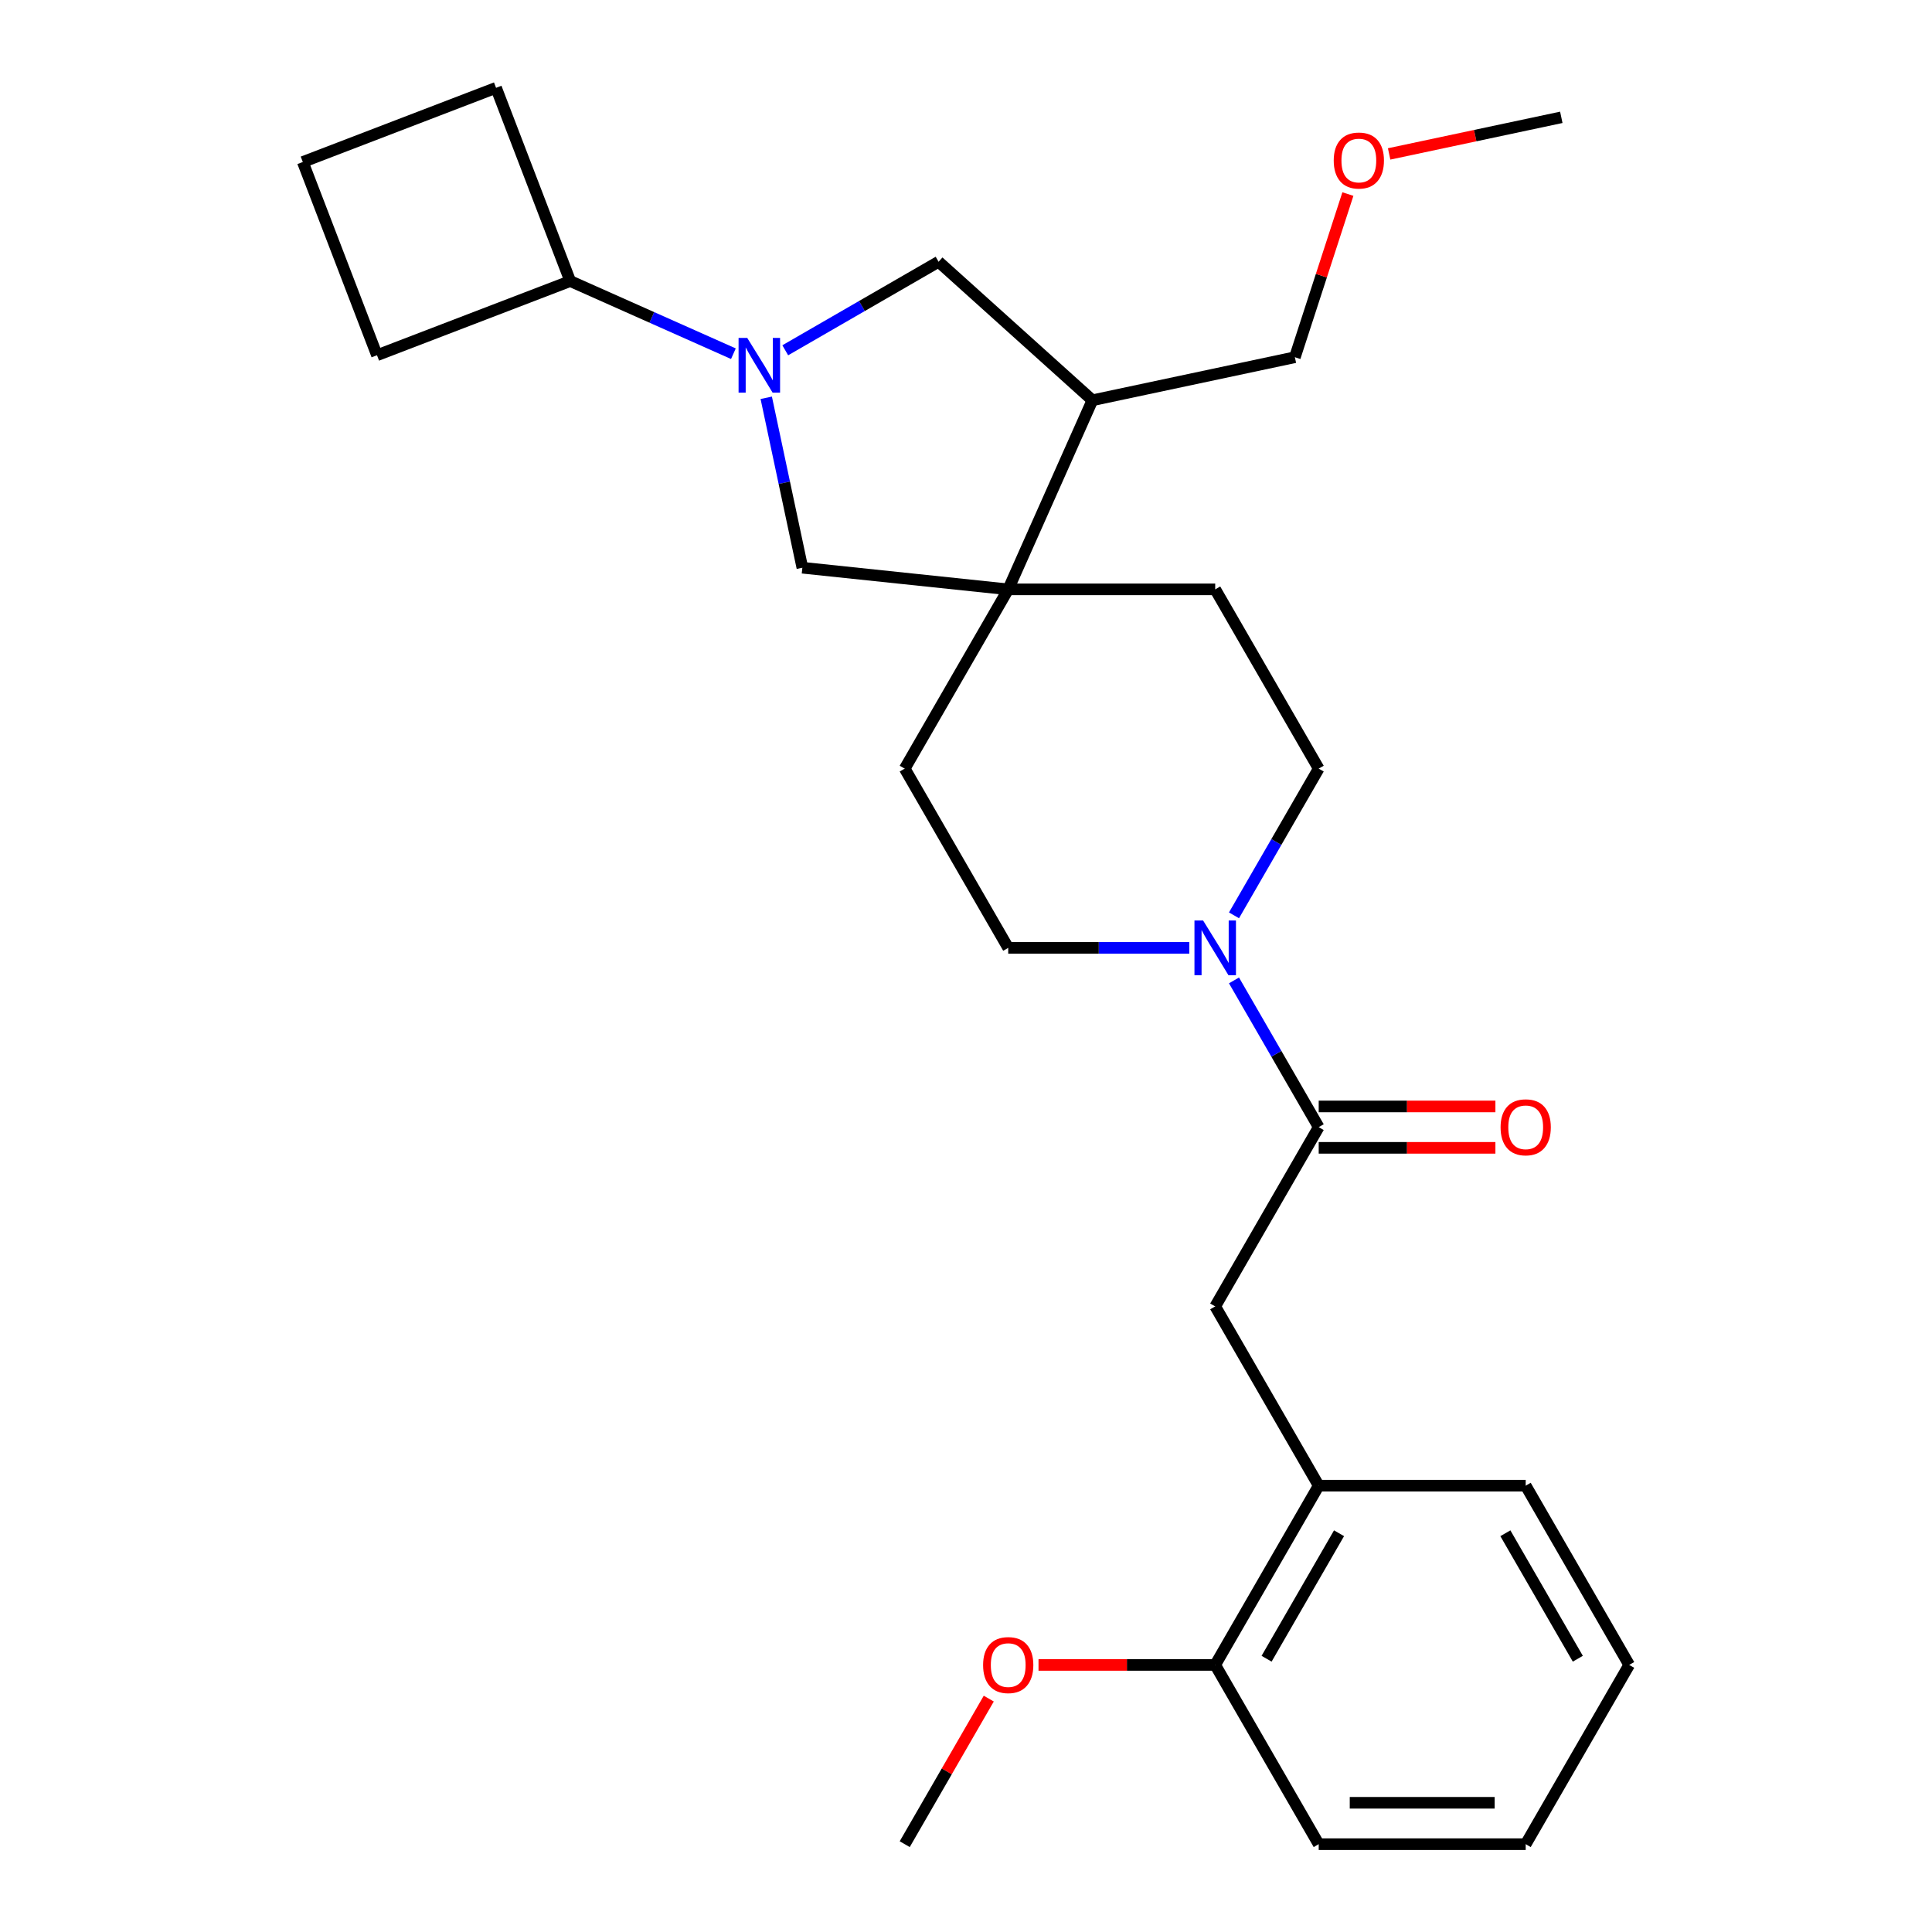 <?xml version='1.0' encoding='iso-8859-1'?>
<svg version='1.1' baseProfile='full'
              xmlns='http://www.w3.org/2000/svg'
                      xmlns:rdkit='http://www.rdkit.org/xml'
                      xmlns:xlink='http://www.w3.org/1999/xlink'
                  xml:space='preserve'
width='1000px' height='1000px' viewBox='0 0 1000 1000'>
<!-- END OF HEADER -->
<rect style='opacity:1.0;fill:#FFFFFF;stroke:none' width='1000' height='1000' x='0' y='0'> </rect>
<path class='bond-3' d='M 396.604,205.893 L 405.952,249.872' style='fill:none;fill-rule:evenodd;stroke:#0000FF;stroke-width:6px;stroke-linecap:butt;stroke-linejoin:miter;stroke-opacity:1' />
<path class='bond-3' d='M 405.952,249.872 L 415.301,293.852' style='fill:none;fill-rule:evenodd;stroke:#000000;stroke-width:6px;stroke-linecap:butt;stroke-linejoin:miter;stroke-opacity:1' />
<path class='bond-5' d='M 406.444,181.307 L 446.127,158.396' style='fill:none;fill-rule:evenodd;stroke:#0000FF;stroke-width:6px;stroke-linecap:butt;stroke-linejoin:miter;stroke-opacity:1' />
<path class='bond-5' d='M 446.127,158.396 L 485.81,135.485' style='fill:none;fill-rule:evenodd;stroke:#000000;stroke-width:6px;stroke-linecap:butt;stroke-linejoin:miter;stroke-opacity:1' />
<path class='bond-13' d='M 379.607,183.08 L 337.378,164.279' style='fill:none;fill-rule:evenodd;stroke:#0000FF;stroke-width:6px;stroke-linecap:butt;stroke-linejoin:miter;stroke-opacity:1' />
<path class='bond-13' d='M 337.378,164.279 L 295.149,145.477' style='fill:none;fill-rule:evenodd;stroke:#000000;stroke-width:6px;stroke-linecap:butt;stroke-linejoin:miter;stroke-opacity:1' />
<path class='bond-0' d='M 682.561,583.406 L 660.637,545.433' style='fill:none;fill-rule:evenodd;stroke:#000000;stroke-width:6px;stroke-linecap:butt;stroke-linejoin:miter;stroke-opacity:1' />
<path class='bond-0' d='M 660.637,545.433 L 638.713,507.459' style='fill:none;fill-rule:evenodd;stroke:#0000FF;stroke-width:6px;stroke-linecap:butt;stroke-linejoin:miter;stroke-opacity:1' />
<path class='bond-6' d='M 682.561,583.406 L 628.991,676.191' style='fill:none;fill-rule:evenodd;stroke:#000000;stroke-width:6px;stroke-linecap:butt;stroke-linejoin:miter;stroke-opacity:1' />
<path class='bond-12' d='M 682.561,594.12 L 728.291,594.12' style='fill:none;fill-rule:evenodd;stroke:#000000;stroke-width:6px;stroke-linecap:butt;stroke-linejoin:miter;stroke-opacity:1' />
<path class='bond-12' d='M 728.291,594.12 L 774.021,594.12' style='fill:none;fill-rule:evenodd;stroke:#FF0000;stroke-width:6px;stroke-linecap:butt;stroke-linejoin:miter;stroke-opacity:1' />
<path class='bond-12' d='M 682.561,572.692 L 728.291,572.692' style='fill:none;fill-rule:evenodd;stroke:#000000;stroke-width:6px;stroke-linecap:butt;stroke-linejoin:miter;stroke-opacity:1' />
<path class='bond-12' d='M 728.291,572.692 L 774.021,572.692' style='fill:none;fill-rule:evenodd;stroke:#FF0000;stroke-width:6px;stroke-linecap:butt;stroke-linejoin:miter;stroke-opacity:1' />
<path class='bond-1' d='M 521.852,305.051 L 415.301,293.852' style='fill:none;fill-rule:evenodd;stroke:#000000;stroke-width:6px;stroke-linecap:butt;stroke-linejoin:miter;stroke-opacity:1' />
<path class='bond-10' d='M 521.852,305.051 L 468.283,397.836' style='fill:none;fill-rule:evenodd;stroke:#000000;stroke-width:6px;stroke-linecap:butt;stroke-linejoin:miter;stroke-opacity:1' />
<path class='bond-11' d='M 521.852,305.051 L 628.991,305.051' style='fill:none;fill-rule:evenodd;stroke:#000000;stroke-width:6px;stroke-linecap:butt;stroke-linejoin:miter;stroke-opacity:1' />
<path class='bond-28' d='M 521.852,305.051 L 565.43,207.175' style='fill:none;fill-rule:evenodd;stroke:#000000;stroke-width:6px;stroke-linecap:butt;stroke-linejoin:miter;stroke-opacity:1' />
<path class='bond-2' d='M 638.713,473.782 L 660.637,435.809' style='fill:none;fill-rule:evenodd;stroke:#0000FF;stroke-width:6px;stroke-linecap:butt;stroke-linejoin:miter;stroke-opacity:1' />
<path class='bond-2' d='M 660.637,435.809 L 682.561,397.836' style='fill:none;fill-rule:evenodd;stroke:#000000;stroke-width:6px;stroke-linecap:butt;stroke-linejoin:miter;stroke-opacity:1' />
<path class='bond-29' d='M 615.573,490.621 L 568.713,490.621' style='fill:none;fill-rule:evenodd;stroke:#0000FF;stroke-width:6px;stroke-linecap:butt;stroke-linejoin:miter;stroke-opacity:1' />
<path class='bond-29' d='M 568.713,490.621 L 521.852,490.621' style='fill:none;fill-rule:evenodd;stroke:#000000;stroke-width:6px;stroke-linecap:butt;stroke-linejoin:miter;stroke-opacity:1' />
<path class='bond-4' d='M 565.43,207.175 L 485.81,135.485' style='fill:none;fill-rule:evenodd;stroke:#000000;stroke-width:6px;stroke-linecap:butt;stroke-linejoin:miter;stroke-opacity:1' />
<path class='bond-16' d='M 565.43,207.175 L 670.227,184.9' style='fill:none;fill-rule:evenodd;stroke:#000000;stroke-width:6px;stroke-linecap:butt;stroke-linejoin:miter;stroke-opacity:1' />
<path class='bond-7' d='M 628.991,676.191 L 682.561,768.976' style='fill:none;fill-rule:evenodd;stroke:#000000;stroke-width:6px;stroke-linecap:butt;stroke-linejoin:miter;stroke-opacity:1' />
<path class='bond-14' d='M 682.561,768.976 L 628.991,861.761' style='fill:none;fill-rule:evenodd;stroke:#000000;stroke-width:6px;stroke-linecap:butt;stroke-linejoin:miter;stroke-opacity:1' />
<path class='bond-14' d='M 693.082,793.607 L 655.584,858.557' style='fill:none;fill-rule:evenodd;stroke:#000000;stroke-width:6px;stroke-linecap:butt;stroke-linejoin:miter;stroke-opacity:1' />
<path class='bond-19' d='M 682.561,768.976 L 789.699,768.976' style='fill:none;fill-rule:evenodd;stroke:#000000;stroke-width:6px;stroke-linecap:butt;stroke-linejoin:miter;stroke-opacity:1' />
<path class='bond-8' d='M 682.561,397.836 L 628.991,305.051' style='fill:none;fill-rule:evenodd;stroke:#000000;stroke-width:6px;stroke-linecap:butt;stroke-linejoin:miter;stroke-opacity:1' />
<path class='bond-9' d='M 521.852,490.621 L 468.283,397.836' style='fill:none;fill-rule:evenodd;stroke:#000000;stroke-width:6px;stroke-linecap:butt;stroke-linejoin:miter;stroke-opacity:1' />
<path class='bond-20' d='M 295.149,145.477 L 195.126,183.872' style='fill:none;fill-rule:evenodd;stroke:#000000;stroke-width:6px;stroke-linecap:butt;stroke-linejoin:miter;stroke-opacity:1' />
<path class='bond-21' d='M 295.149,145.477 L 256.754,45.455' style='fill:none;fill-rule:evenodd;stroke:#000000;stroke-width:6px;stroke-linecap:butt;stroke-linejoin:miter;stroke-opacity:1' />
<path class='bond-15' d='M 628.991,861.761 L 583.261,861.761' style='fill:none;fill-rule:evenodd;stroke:#000000;stroke-width:6px;stroke-linecap:butt;stroke-linejoin:miter;stroke-opacity:1' />
<path class='bond-15' d='M 583.261,861.761 L 537.531,861.761' style='fill:none;fill-rule:evenodd;stroke:#FF0000;stroke-width:6px;stroke-linecap:butt;stroke-linejoin:miter;stroke-opacity:1' />
<path class='bond-22' d='M 628.991,861.761 L 682.561,954.545' style='fill:none;fill-rule:evenodd;stroke:#000000;stroke-width:6px;stroke-linecap:butt;stroke-linejoin:miter;stroke-opacity:1' />
<path class='bond-23' d='M 511.784,879.199 L 490.034,916.872' style='fill:none;fill-rule:evenodd;stroke:#FF0000;stroke-width:6px;stroke-linecap:butt;stroke-linejoin:miter;stroke-opacity:1' />
<path class='bond-23' d='M 490.034,916.872 L 468.283,954.545' style='fill:none;fill-rule:evenodd;stroke:#000000;stroke-width:6px;stroke-linecap:butt;stroke-linejoin:miter;stroke-opacity:1' />
<path class='bond-17' d='M 670.227,184.9 L 683.948,142.671' style='fill:none;fill-rule:evenodd;stroke:#000000;stroke-width:6px;stroke-linecap:butt;stroke-linejoin:miter;stroke-opacity:1' />
<path class='bond-17' d='M 683.948,142.671 L 697.669,100.443' style='fill:none;fill-rule:evenodd;stroke:#FF0000;stroke-width:6px;stroke-linecap:butt;stroke-linejoin:miter;stroke-opacity:1' />
<path class='bond-24' d='M 719.013,79.672 L 763.573,70.201' style='fill:none;fill-rule:evenodd;stroke:#FF0000;stroke-width:6px;stroke-linecap:butt;stroke-linejoin:miter;stroke-opacity:1' />
<path class='bond-24' d='M 763.573,70.201 L 808.132,60.729' style='fill:none;fill-rule:evenodd;stroke:#000000;stroke-width:6px;stroke-linecap:butt;stroke-linejoin:miter;stroke-opacity:1' />
<path class='bond-18' d='M 156.731,83.85 L 256.754,45.455' style='fill:none;fill-rule:evenodd;stroke:#000000;stroke-width:6px;stroke-linecap:butt;stroke-linejoin:miter;stroke-opacity:1' />
<path class='bond-27' d='M 156.731,83.85 L 195.126,183.872' style='fill:none;fill-rule:evenodd;stroke:#000000;stroke-width:6px;stroke-linecap:butt;stroke-linejoin:miter;stroke-opacity:1' />
<path class='bond-25' d='M 789.699,768.976 L 843.269,861.761' style='fill:none;fill-rule:evenodd;stroke:#000000;stroke-width:6px;stroke-linecap:butt;stroke-linejoin:miter;stroke-opacity:1' />
<path class='bond-25' d='M 779.178,793.607 L 816.676,858.557' style='fill:none;fill-rule:evenodd;stroke:#000000;stroke-width:6px;stroke-linecap:butt;stroke-linejoin:miter;stroke-opacity:1' />
<path class='bond-30' d='M 682.561,954.545 L 789.699,954.545' style='fill:none;fill-rule:evenodd;stroke:#000000;stroke-width:6px;stroke-linecap:butt;stroke-linejoin:miter;stroke-opacity:1' />
<path class='bond-30' d='M 698.631,933.118 L 773.629,933.118' style='fill:none;fill-rule:evenodd;stroke:#000000;stroke-width:6px;stroke-linecap:butt;stroke-linejoin:miter;stroke-opacity:1' />
<path class='bond-26' d='M 843.269,861.761 L 789.699,954.545' style='fill:none;fill-rule:evenodd;stroke:#000000;stroke-width:6px;stroke-linecap:butt;stroke-linejoin:miter;stroke-opacity:1' />
<path  class='atom-0' d='M 386.765 174.894
L 396.045 189.894
Q 396.965 191.374, 398.445 194.054
Q 399.925 196.734, 400.005 196.894
L 400.005 174.894
L 403.765 174.894
L 403.765 203.214
L 399.885 203.214
L 389.925 186.814
Q 388.765 184.894, 387.525 182.694
Q 386.325 180.494, 385.965 179.814
L 385.965 203.214
L 382.285 203.214
L 382.285 174.894
L 386.765 174.894
' fill='#0000FF'/>
<path  class='atom-3' d='M 622.731 476.461
L 632.011 491.461
Q 632.931 492.941, 634.411 495.621
Q 635.891 498.301, 635.971 498.461
L 635.971 476.461
L 639.731 476.461
L 639.731 504.781
L 635.851 504.781
L 625.891 488.381
Q 624.731 486.461, 623.491 484.261
Q 622.291 482.061, 621.931 481.381
L 621.931 504.781
L 618.251 504.781
L 618.251 476.461
L 622.731 476.461
' fill='#0000FF'/>
<path  class='atom-13' d='M 776.699 583.486
Q 776.699 576.686, 780.059 572.886
Q 783.419 569.086, 789.699 569.086
Q 795.979 569.086, 799.339 572.886
Q 802.699 576.686, 802.699 583.486
Q 802.699 590.366, 799.299 594.286
Q 795.899 598.166, 789.699 598.166
Q 783.459 598.166, 780.059 594.286
Q 776.699 590.406, 776.699 583.486
M 789.699 594.966
Q 794.019 594.966, 796.339 592.086
Q 798.699 589.166, 798.699 583.486
Q 798.699 577.926, 796.339 575.126
Q 794.019 572.286, 789.699 572.286
Q 785.379 572.286, 783.019 575.086
Q 780.699 577.886, 780.699 583.486
Q 780.699 589.206, 783.019 592.086
Q 785.379 594.966, 789.699 594.966
' fill='#FF0000'/>
<path  class='atom-16' d='M 508.852 861.841
Q 508.852 855.041, 512.212 851.241
Q 515.572 847.441, 521.852 847.441
Q 528.132 847.441, 531.492 851.241
Q 534.852 855.041, 534.852 861.841
Q 534.852 868.721, 531.452 872.641
Q 528.052 876.521, 521.852 876.521
Q 515.612 876.521, 512.212 872.641
Q 508.852 868.761, 508.852 861.841
M 521.852 873.321
Q 526.172 873.321, 528.492 870.441
Q 530.852 867.521, 530.852 861.841
Q 530.852 856.281, 528.492 853.481
Q 526.172 850.641, 521.852 850.641
Q 517.532 850.641, 515.172 853.441
Q 512.852 856.241, 512.852 861.841
Q 512.852 867.561, 515.172 870.441
Q 517.532 873.321, 521.852 873.321
' fill='#FF0000'/>
<path  class='atom-18' d='M 690.335 83.085
Q 690.335 76.284, 693.695 72.484
Q 697.055 68.684, 703.335 68.684
Q 709.615 68.684, 712.975 72.484
Q 716.335 76.284, 716.335 83.085
Q 716.335 89.965, 712.935 93.885
Q 709.535 97.764, 703.335 97.764
Q 697.095 97.764, 693.695 93.885
Q 690.335 90.004, 690.335 83.085
M 703.335 94.564
Q 707.655 94.564, 709.975 91.684
Q 712.335 88.764, 712.335 83.085
Q 712.335 77.525, 709.975 74.725
Q 707.655 71.885, 703.335 71.885
Q 699.015 71.885, 696.655 74.684
Q 694.335 77.484, 694.335 83.085
Q 694.335 88.805, 696.655 91.684
Q 699.015 94.564, 703.335 94.564
' fill='#FF0000'/>
</svg>
